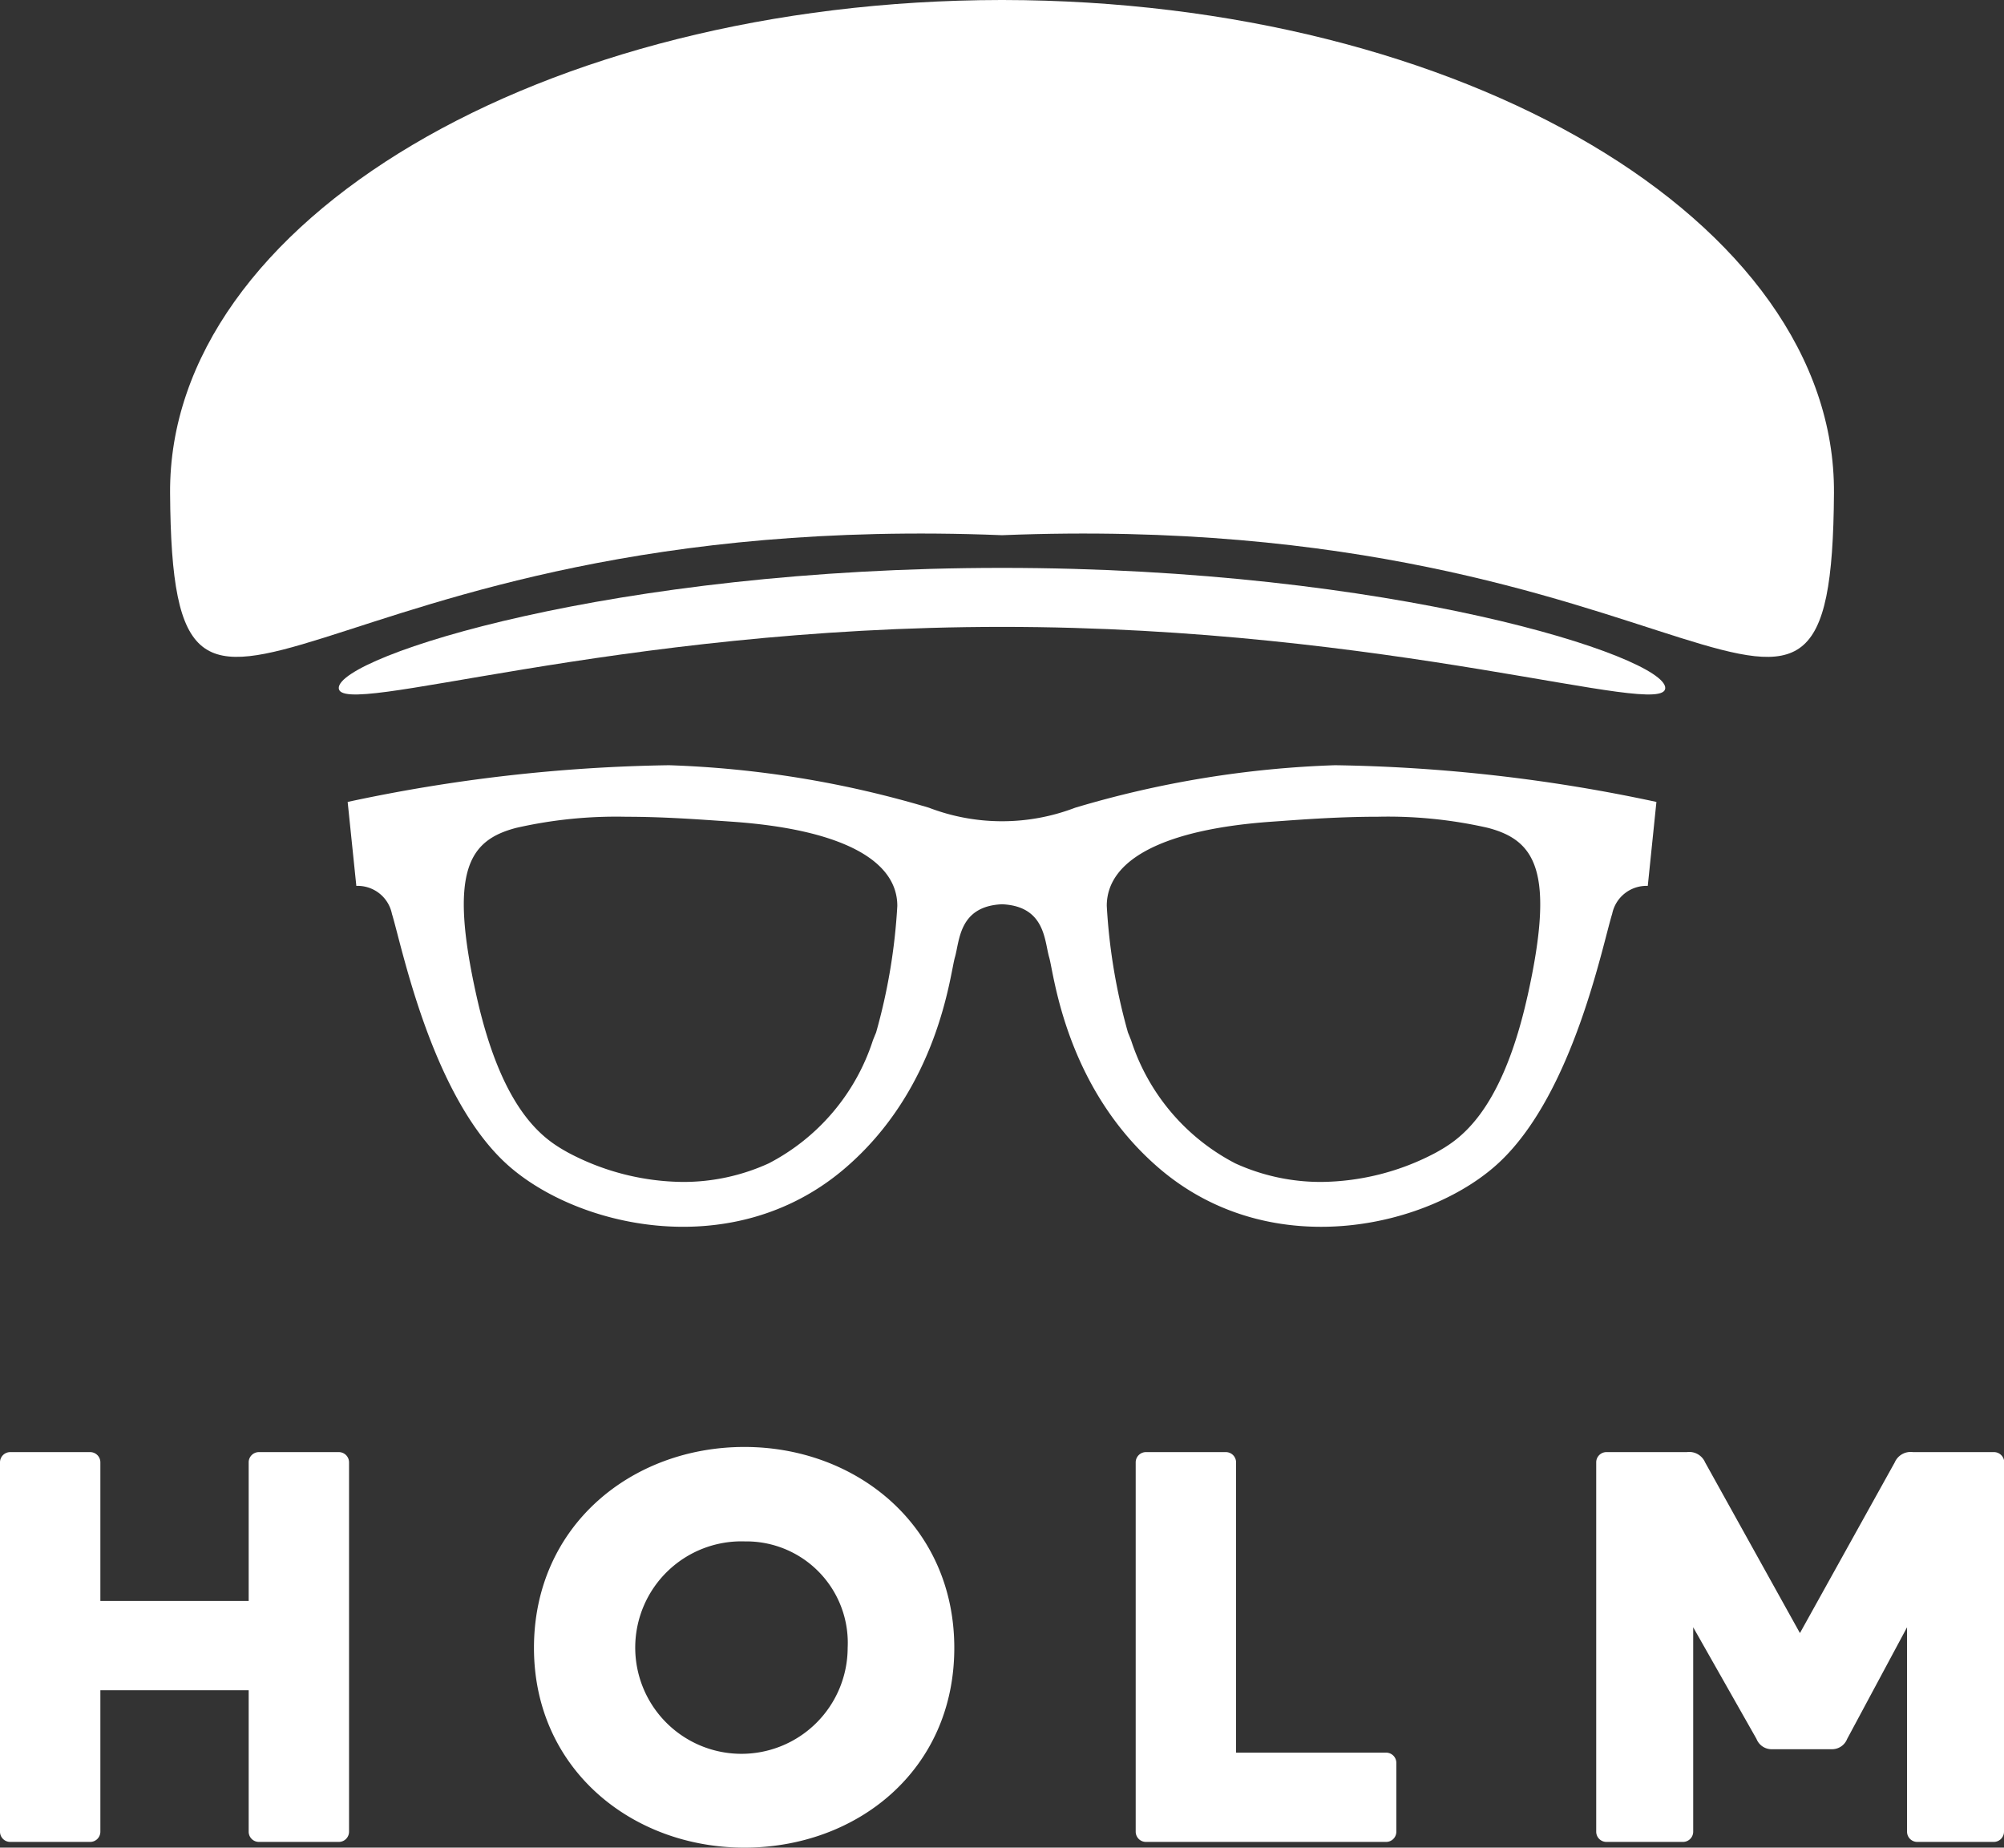 <svg id="HOLM_logo" data-name="HOLM logo" xmlns="http://www.w3.org/2000/svg" width="73.995" height="68.21"><rect width="100%" height="100%" fill="#333333" stroke="none"/><g id="Raggruppa_1419" data-name="Raggruppa 1419" transform="translate(0 53.418)" fill="#fff"><path id="Tracciato_805" data-name="Tracciato 805" d="M555.282 938.875a.378.378 0 01.379.381v13.63a.378.378 0 01-.379.38h-2.948a.378.378 0 01-.379-.38v-5.22h-5.476v5.22a.378.378 0 01-.379.38h-2.948a.378.378 0 01-.379-.38v-13.63a.378.378 0 01.379-.381h2.948a.378.378 0 01.379.381v5.114h5.476v-5.114a.378.378 0 01.379-.381z" transform="translate(-542.773 -938.685)"/><path id="Tracciato_806" data-name="Tracciato 806" d="M701.561 952.216c-4.17 0-7.771-2.917-7.771-7.375 0-4.5 3.6-7.417 7.771-7.417 4.148 0 7.749 2.917 7.749 7.417 0 4.523-3.601 7.375-7.749 7.375zm0-11.306a3.922 3.922 0 103.812 3.931 3.746 3.746 0 00-3.812-3.93z" transform="translate(-674.074 -937.424)"/><path id="Tracciato_807" data-name="Tracciato 807" d="M867.294 938.875a.378.378 0 01.379.381v10.714h5.539a.378.378 0 01.379.38v2.536a.378.378 0 01-.379.38h-8.866a.379.379 0 01-.379-.38v-13.63a.379.379 0 01.379-.381z" transform="translate(-822.033 -938.685)"/><path id="Tracciato_808" data-name="Tracciato 808" d="M1009.268 952.886a.379.379 0 01-.38.38h-2.822a.378.378 0 01-.378-.38v-7.544l-2.211 4.121a.6.6 0 01-.589.38h-2.169a.6.6 0 01-.59-.38l-2.337-4.121v7.544a.378.378 0 01-.379.38h-2.823a.378.378 0 01-.379-.38v-13.63a.378.378 0 01.379-.381h2.969a.639.639 0 01.674.381l3.5 6.3 3.5-6.3a.64.64 0 01.674-.381h2.99a.379.379 0 01.38.381z" transform="translate(-935.273 -938.685)"/></g><g id="Raggruppa_1421" data-name="Raggruppa 1421" transform="translate(6.279)" fill="#fff"><path id="Tracciato_809" data-name="Tracciato 809" d="M677.545 745.244a37.841 37.841 0 00-9.593 1.569 7.551 7.551 0 01-5.4 0 37.849 37.849 0 00-9.594-1.569 60.494 60.494 0 00-11.868 1.355l.32 3.1a1.29 1.29 0 011.315 1.034c.356 1.141 1.426 6.55 4.122 9.128 2.517 2.407 8.4 3.839 12.578.286 3.491-2.969 3.908-7.2 4.086-7.809s.143-1.89 1.741-1.961c1.6.071 1.563 1.355 1.741 1.961s.6 4.84 4.087 7.809c4.178 3.553 10.061 2.122 12.578-.286 2.7-2.578 3.766-7.987 4.122-9.128a1.291 1.291 0 011.315-1.034l.319-3.1a60.494 60.494 0 00-11.869-1.355zm-16.945 9.873c-.035.08-.072.173-.114.277a7.834 7.834 0 01-3.852 4.55 7.586 7.586 0 01-3.171.684 9.19 9.19 0 01-4.236-1.084c-.774-.435-2.386-1.34-3.375-5.761-1.039-4.64-.289-5.768 1.461-6.226a16.614 16.614 0 014.067-.41c1.382 0 2.694.1 3.563.158l.342.024c3.937.275 6.1 1.378 6.1 3.106a21.558 21.558 0 01-.785 4.682zm24.05-1.334c-.99 4.421-2.6 5.326-3.375 5.761a9.193 9.193 0 01-4.235 1.084 7.6 7.6 0 01-3.173-.684 7.833 7.833 0 01-3.851-4.55c-.042-.1-.079-.2-.113-.277a21.564 21.564 0 01-.784-4.683c0-1.728 2.161-2.831 6.1-3.106l.342-.024c.869-.063 2.181-.158 3.564-.158a16.614 16.614 0 014.067.41c1.746.459 2.497 1.587 1.459 6.227z" transform="translate(-634.532 -716.994)"/><g id="Raggruppa_1420" data-name="Raggruppa 1420"><path id="Tracciato_810" data-name="Tracciato 810" d="M687.562 694.15c0 1.16-10.109-2.255-24.489-2.255s-24.49 3.415-24.49 2.255 10.109-4.433 24.49-4.433 24.489 3.273 24.489 4.433z" transform="translate(-632.354 -668.752)"/><path id="Tracciato_811" data-name="Tracciato 811" d="M621.62 529.692h-.065c-16.953.022-30.749 8.161-30.686 18.2.082 13.2 4.829.532 30.686 1.557h.065c25.857-1.025 30.6 11.645 30.686-1.557.063-10.038-13.732-18.177-30.686-18.2z" transform="translate(-590.868 -529.692)"/></g></g></svg>
